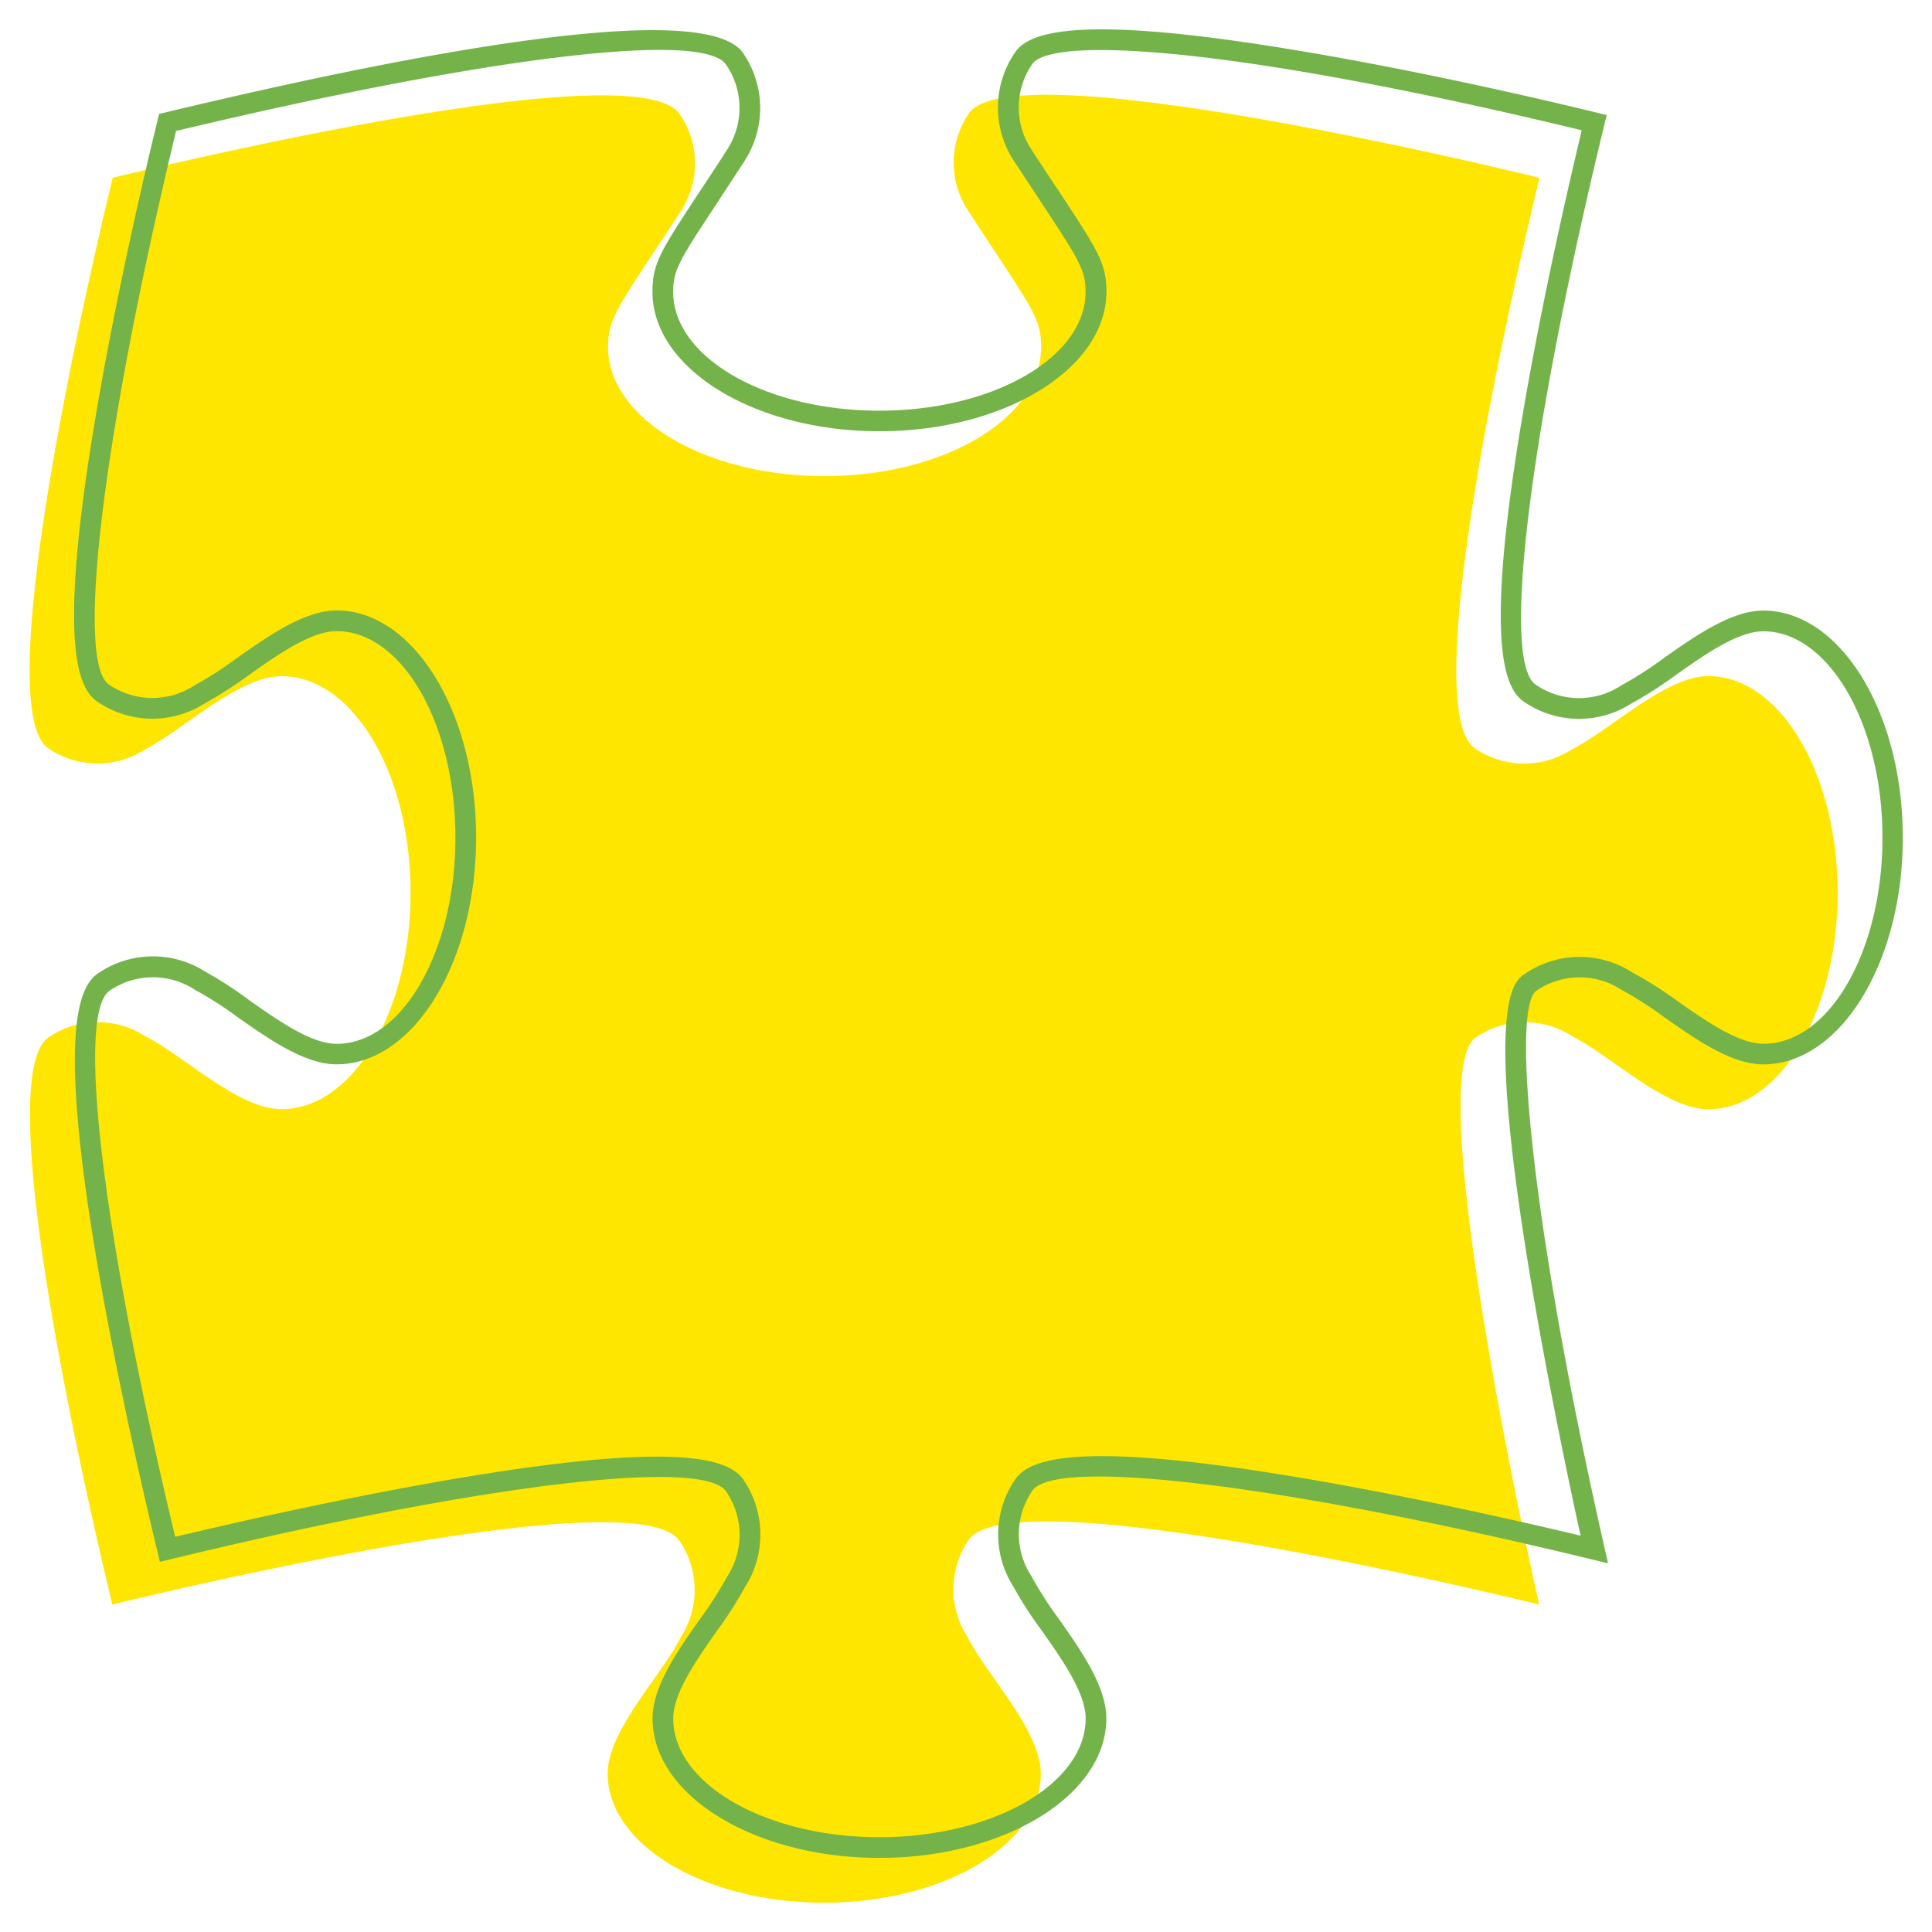 <svg id="Layer_1" data-name="Layer 1" xmlns="http://www.w3.org/2000/svg" viewBox="0 0 280 280"><defs><style>.cls-1{fill:#ffe600;}.cls-2{fill:#74b34a;}</style></defs><path class="cls-1" d="M223.06,232.54c-10.46-2.54-76.59-18.25-82.69-9.34a12.64,12.64,0,0,0-.17,14c2.81,5.61,10.64,13.58,10.64,19.84,0,10.33-14.05,18.71-31.39,18.71s-31.38-8.38-31.38-18.71c0-6.24,7.78-14.16,10.57-19.73a12.64,12.64,0,0,0-.16-14c-6.07-8.87-71.82,6.72-82.2,9.23-2.51-10.38-18.1-76.13-9.23-82.2a12.62,12.62,0,0,1,14-.16c5.58,2.79,13.5,10.57,19.74,10.57,10.33,0,18.71-14.05,18.71-31.39S51.12,98,40.79,98C34.53,98,26.55,105.8,21,108.62a12.64,12.64,0,0,1-14-.17c-8.91-6.1,6.8-72.23,9.34-82.69,10.58-2.53,76.09-18.13,82.18-9.21a12.62,12.62,0,0,1,.17,14c-9,13.84-10.57,15.32-10.57,19.73,0,10.34,14,18.72,31.38,18.72s31.39-8.38,31.39-18.72c0-4.41-1.57-5.89-10.64-19.84a12.61,12.61,0,0,1,.17-14c6.07-8.88,72.13,6.76,82.69,9.33-2.57,10.6-18.25,76.6-9.34,82.69a12.62,12.62,0,0,0,14,.17c5.6-2.8,13.58-10.64,19.83-10.64,10.34,0,18.72,14.05,18.72,31.39s-8.38,31.38-18.72,31.38c-6.24,0-14.15-7.77-19.73-10.57a12.6,12.6,0,0,0-14,.17C205.68,155.93,223.06,232.54,223.06,232.54Z"/><path class="cls-2" d="M127.45,269.26c-18.13,0-32.88-9.07-32.88-20.21,0-4.61,3.62-9.77,6.82-14.33a54.64,54.64,0,0,0,3.91-6.07l.08-.15a11.09,11.09,0,0,0-.14-12.34c-3.37-4.94-35.77-1-80.61,9.84l-1.46.35-.35-1.46c-1.69-7-5.95-25.22-8.9-42.82-5.5-32.78-2.47-39.08.28-41a14.1,14.1,0,0,1,15.6-.22A55.17,55.17,0,0,1,36.18,145c4.19,2.94,8.94,6.28,12.61,6.28,9.49,0,17.21-13.41,17.21-29.89S58.28,91.47,48.79,91.47c-3.68,0-8.46,3.36-12.68,6.33a57.68,57.68,0,0,1-6.41,4.12,14.08,14.08,0,0,1-15.6-.24c-2.77-1.89-5.81-8.22-.26-41.19,3-17.86,7.28-36.08,9-43.08l.21-.89.9-.22C59.07,7.88,102.13-.44,107.7,7.7a14.08,14.08,0,0,1,.18,15.67c-1.5,2.31-2.8,4.29-3.92,6-5.42,8.23-6.4,9.71-6.4,12.93,0,9.5,13.4,17.22,29.88,17.22s29.89-7.72,29.89-17.22c0-3.21-1-4.7-6.41-12.94-1.13-1.72-2.45-3.72-4-6.08a14.08,14.08,0,0,1,.18-15.67c1.89-2.76,8.21-5.79,41.15-.26C207,10.47,226,15,231.4,16.32l1.46.35-.36,1.46c-10.93,45.1-14.92,77.69-9.94,81.09a11.09,11.09,0,0,0,12.34.16l.15-.09a52.66,52.66,0,0,0,6.11-3.94c4.58-3.21,9.77-6.86,14.39-6.86,11.15,0,20.22,14.75,20.22,32.89s-9.07,32.88-20.22,32.88c-4.62,0-9.77-3.62-14.33-6.82a54.64,54.64,0,0,0-6.07-3.91l-.15-.08a11.09,11.09,0,0,0-12.34.14c-3.58,2.46-.88,33.28,9.86,80.62l.53,2.36L230.7,226c-44.38-10.78-77.73-14.86-81.09-9.95a11.13,11.13,0,0,0-.15,12.35l.08.14a55.2,55.2,0,0,0,3.93,6.1c3.22,4.59,6.87,9.78,6.87,14.41C160.34,260.19,145.59,269.26,127.45,269.26Zm-19.51-39.2a56.28,56.28,0,0,1-4.1,6.39c-2.94,4.19-6.27,8.93-6.27,12.6,0,9.49,13.41,17.21,29.88,17.21s29.89-7.72,29.89-17.21c0-3.68-3.36-8.46-6.32-12.68A56.26,56.26,0,0,1,146.9,230a14.08,14.08,0,0,1,.24-15.6c1.89-2.77,8.22-5.81,41.19-.26,16.13,2.71,32.55,6.46,40.74,8.42-1.26-5.73-4.54-21.1-7.17-36.74-6.81-40.64-2.54-43.56-.94-44.66a14.06,14.06,0,0,1,15.6-.23A56.28,56.28,0,0,1,243,145c4.19,2.94,8.93,6.27,12.6,6.27,9.49,0,17.22-13.4,17.22-29.88S265,91.49,255.55,91.49c-3.67,0-8.45,3.36-12.66,6.32a57.07,57.07,0,0,1-6.43,4.13,14.08,14.08,0,0,1-15.6-.24c-2.76-1.89-5.8-8.22-.26-41.14,2.8-16.67,6.75-33.8,8.64-41.68C178.43,6.59,152.34,5.27,149.6,9.29a11.06,11.06,0,0,0-.15,12.33c1.53,2.36,2.85,4.35,4,6.07,5.71,8.67,6.9,10.48,6.9,14.59,0,11.15-14.75,20.22-32.89,20.22S94.56,53.43,94.56,42.28c0-4.12,1.19-5.92,6.89-14.58,1.12-1.69,2.42-3.66,3.92-6a11.09,11.09,0,0,0-.15-12.34c-3.36-4.91-34.6-1.14-79.7,9.62C14.91,63,10.91,95.87,15.79,99.21a11.13,11.13,0,0,0,12.35.15l.14-.08a54,54,0,0,0,6.1-3.94c4.59-3.22,9.78-6.87,14.41-6.87C59.93,88.47,69,103.23,69,121.36s-9.07,32.89-20.21,32.89c-4.62,0-9.78-3.63-14.33-6.82a53.77,53.77,0,0,0-6.08-3.91l-.14-.08a11.11,11.11,0,0,0-12.35.14c-4.88,3.34-1.06,35.07,9.5,79.15,7.86-1.88,24.9-5.79,41.36-8.55,32.79-5.5,39.08-2.47,41,.28A14.1,14.1,0,0,1,107.94,230.06Z"/></svg>